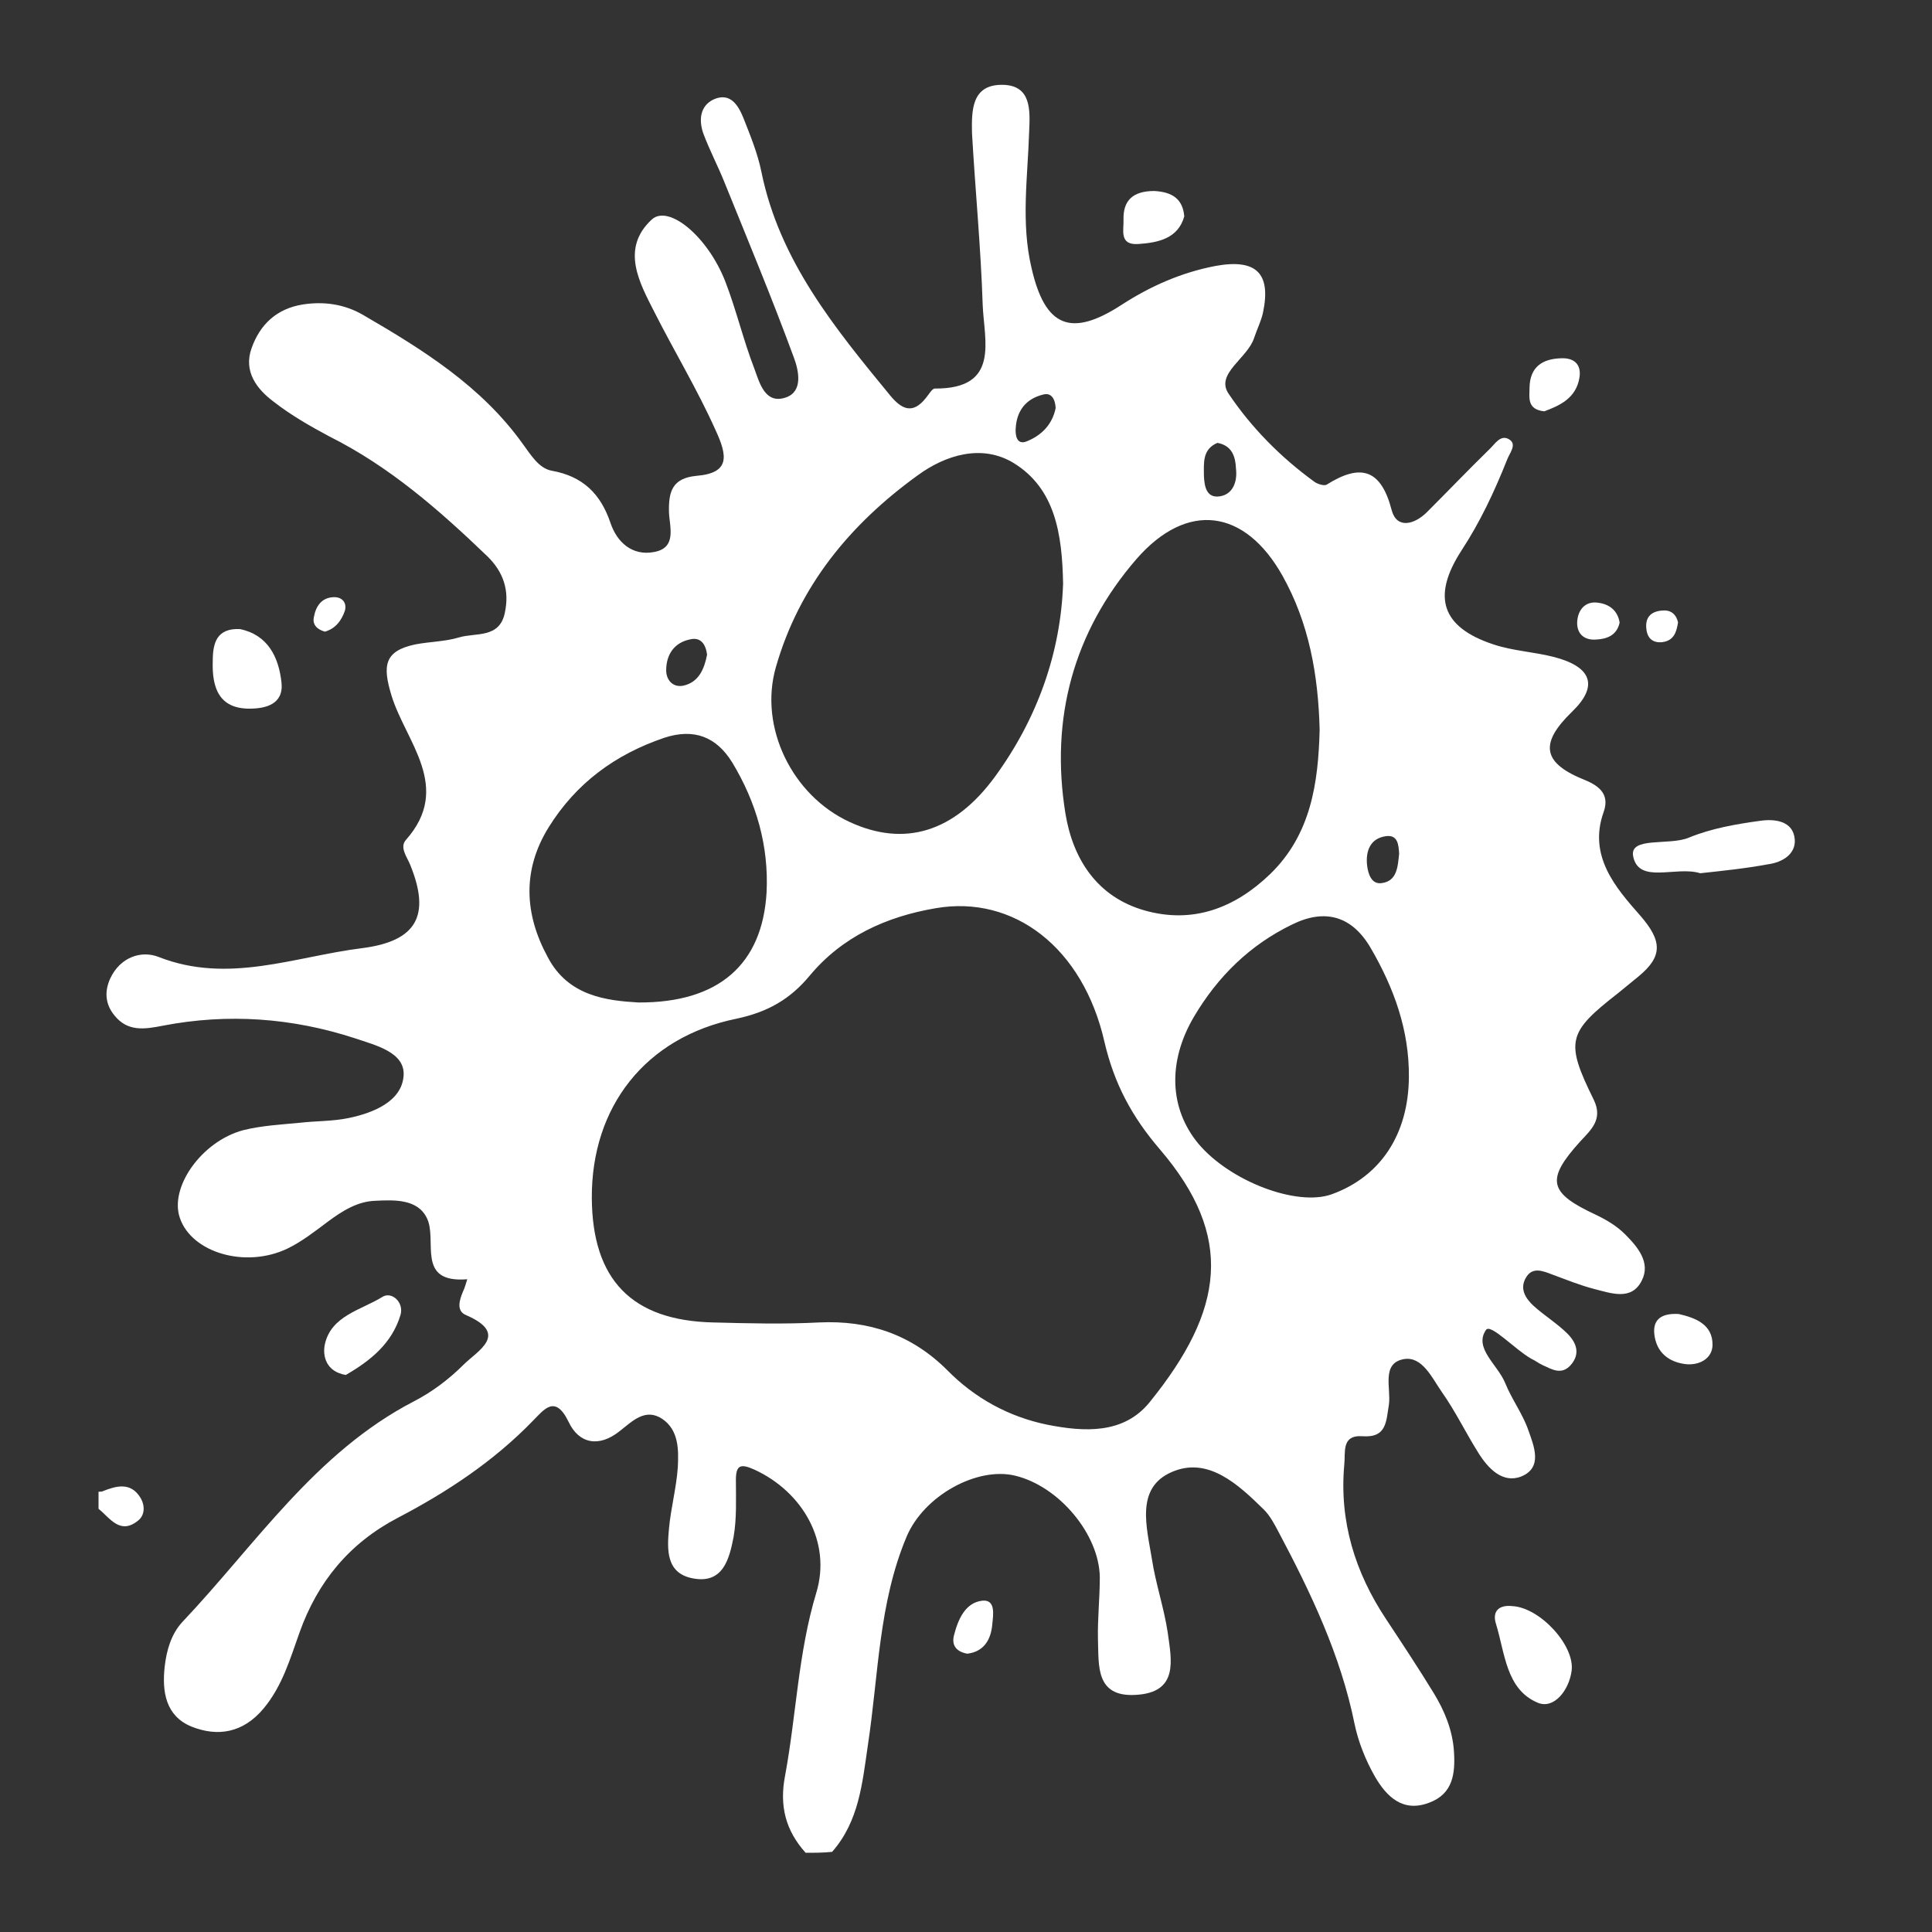 <svg width="1000" height="1000" viewBox="0 0 1000 1000" fill="none" xmlns="http://www.w3.org/2000/svg">
<rect x="0" y="0" width="1000" height="1000" fill="#333333" stroke="none"/>
<path d="M416.985 959C406.64 947.462 403.272 934.722 406.4 918.858C412.173 887.61 413.136 855.4 422.518 824.392C430.456 798.191 415.541 772.231 390.522 760.693C383.546 757.568 380.9 758.049 380.9 765.981C380.9 775.837 381.381 785.932 379.697 795.547C377.532 806.604 374.405 820.065 358.527 816.94C344.575 814.296 345.296 801.797 346.259 791.22C347.221 780.644 350.108 770.068 350.829 759.491C351.31 750.357 351.31 740.262 342.891 734.493C333.99 728.483 327.254 735.695 320.759 740.742C309.933 749.396 299.589 747.232 294.297 735.935C287.32 721.513 281.547 729.685 276.014 735.214C255.566 756.367 231.509 772.231 205.769 785.692C180.991 798.672 164.392 818.623 155.01 845.064C150.198 858.525 146.109 872.707 136.486 884.244C125.901 896.984 112.67 899.147 98.958 893.619C85.727 888.09 83.802 875.591 85.246 862.611C86.208 854.198 88.614 845.785 94.387 839.535C132.396 799.393 163.189 751.799 214.188 725.359C223.57 720.551 232.471 713.821 239.929 706.369C247.146 699.158 263.985 690.505 241.132 680.649C236.08 678.486 237.764 672.958 239.688 668.39C240.651 666.467 241.132 664.304 241.853 662.141C214.91 664.304 226.698 641.95 220.924 630.412C216.113 620.556 204.085 621.037 194.462 621.518C185.08 621.758 177.141 626.806 169.684 632.335C162.948 637.383 156.212 642.671 148.755 646.276C127.104 656.612 99.439 648.44 93.184 630.652C87.411 614.788 104.25 590.75 125.901 584.981C135.524 582.578 145.387 582.097 155.25 581.136C163.67 580.174 172.09 580.414 180.269 578.732C193.259 576.088 207.934 570.078 208.896 556.858C209.858 544.599 194.222 540.993 183.637 537.388C151.16 526.812 117.963 524.408 84.284 530.898C74.661 532.821 66.001 534.023 59.265 525.61C54.453 519.841 53.972 513.11 57.1 506.38C62.151 495.563 72.977 491.717 82.118 495.323C118.203 509.505 152.604 495.082 187.486 490.756C215.632 487.15 223.089 473.93 212.264 447.489C210.58 443.402 206.731 438.595 210.099 434.749C234.396 407.347 209.858 383.79 202.641 359.993C197.83 344.369 199.033 336.918 214.91 333.553C222.368 332.11 230.306 332.11 237.523 329.947C246.184 327.303 258.693 330.668 261.339 316.967C263.745 305.669 260.617 296.055 252.198 287.882C227.42 264.085 201.679 241.49 170.406 225.866C160.542 220.578 150.439 214.809 141.538 207.838C132.878 201.348 125.901 192.214 130.231 180.195C134.561 167.936 143.222 159.764 156.693 157.6C167.519 155.918 178.104 157.36 187.726 162.889C218.759 180.917 249.311 199.906 270.721 229.952C274.811 235.481 278.9 242.452 285.636 243.654C301.754 246.538 310.895 255.672 315.947 270.575C319.315 280.671 327.254 287.882 338.56 285.719C350.589 283.555 346.499 272.498 346.259 265.047C346.018 254.47 347.942 247.5 360.452 246.298C378.013 244.855 376.57 235.962 370.315 222.501C360.933 201.588 349.145 182.118 338.801 161.687C331.103 146.543 320.999 128.756 337.358 113.612C346.018 105.68 366.225 122.266 375.367 145.582C381.14 160.485 384.749 176.109 390.522 191.012C393.169 198.223 396.055 209.521 406.881 205.675C415.782 202.55 413.376 191.733 410.97 185.243C399.664 154.476 387.155 124.429 374.886 94.142C371.518 85.729 367.188 77.557 364.06 69.144C361.655 62.413 362.136 54.721 369.593 51.356C378.013 47.751 382.103 54.481 384.749 60.971C388.357 70.105 392.206 79.48 394.131 89.094C403.513 135.006 432.14 169.859 460.767 204.713C466.541 211.684 472.314 214.809 479.291 205.915C480.734 204.233 482.418 201.108 483.862 201.108C517.781 201.348 509.361 176.349 508.64 157.841C507.677 128.035 504.791 98.469 503.107 68.903C502.866 57.125 502.866 43.664 518.984 43.905C533.899 44.145 533.177 57.125 532.696 67.942C531.975 91.498 528.366 115.295 533.899 138.611C540.875 169.379 554.347 174.907 580.809 157.6C595.724 147.986 611.601 141.015 629.163 137.65C650.332 133.804 658.03 141.496 653.7 161.927C652.738 166.254 650.573 170.581 649.13 174.907C645.762 185.484 628.922 193.416 635.899 203.752C647.686 221.299 662.842 236.683 680.403 249.422C682.087 250.624 685.455 251.586 686.658 250.865C704.219 239.808 714.804 242.692 720.337 264.085C722.983 273.94 732.124 271.537 738.62 265.047C749.445 254.23 760.03 243.173 770.855 232.596C773.742 229.952 776.869 224.183 781.681 227.789C785.049 230.433 781.2 234.76 779.997 238.125C773.502 254.47 766.044 270.335 756.421 284.998C741.025 308.794 746.077 324.659 773.02 333.553C783.124 336.918 793.95 337.399 804.294 340.043C823.78 345.09 827.629 354.946 813.676 368.407C797.558 384.031 797.558 394.367 819.209 403.26C826.426 406.145 833.643 410.231 830.034 420.327C821.855 443.162 836.53 459.748 848.798 473.689C860.586 487.15 860.586 495.082 848.077 505.418C844.468 508.303 841.1 511.187 837.492 514.072C811.27 534.503 810.067 539.07 824.982 569.357C829.794 579.453 823.539 584.741 817.765 590.991C799.964 610.701 801.648 617.432 825.945 628.729C831.478 631.373 836.77 634.498 841.1 638.825C847.596 645.315 854.572 653.487 849.761 662.862C844.468 673.438 833.883 669.352 825.223 667.189C817.766 665.266 810.789 662.381 803.572 659.737C798.52 657.814 792.987 655.41 789.619 661.66C786.492 667.429 789.86 672.236 793.709 675.842C799.242 680.89 805.978 684.976 811.27 690.264C815.841 694.831 818.247 700.6 812.954 706.61C808.143 711.898 803.332 708.773 798.52 706.61C796.355 705.648 794.671 704.206 792.506 703.244C784.086 698.437 771.577 684.976 769.171 688.341C762.676 697.716 775.186 706.369 779.035 715.744C782.402 724.157 788.176 731.849 791.063 740.262C793.95 748.434 798.761 759.732 787.214 764.299C777.591 767.904 770.134 759.972 765.082 751.8C758.587 741.464 753.294 730.406 746.318 720.551C741.266 713.34 736.214 701.802 726.591 703.485C714.804 705.648 720.096 718.628 718.893 727.041C717.45 735.454 717.931 744.348 705.181 743.386C694.115 742.665 696.521 751.799 695.799 758.049C693.153 787.374 701.332 813.815 717.45 838.093C725.87 850.833 734.29 863.572 742.228 876.552C747.761 885.687 751.851 895.542 752.572 906.599C753.294 917.896 752.091 928.473 739.823 933.04C726.11 938.328 717.691 929.915 711.676 919.579C706.865 911.166 703.016 901.551 701.092 892.177C693.875 856.602 678.478 824.392 661.639 792.663C659.474 788.576 657.309 784.49 654.181 781.365C640.95 768.385 625.314 753.722 606.55 761.895C587.545 770.068 593.559 790.499 596.205 806.845C598.13 819.584 602.46 832.084 604.385 844.823C606.309 859.005 610.399 876.072 587.786 877.274C566.856 878.475 568.781 861.89 568.3 848.429C568.059 837.853 569.262 827.036 569.262 816.46C569.022 794.345 548.333 769.347 525.479 763.818C505.753 759.011 478.088 774.154 469.187 795.547C454.753 829.92 454.753 866.938 449.22 903.234C446.333 922.944 444.65 942.655 430.697 958.519C426.126 959 421.555 959 416.985 959ZM306.325 620.076C306.565 662.381 327.013 683.534 369.112 684.495C387.395 684.976 405.678 685.457 423.961 684.495C449.701 683.294 471.833 690.745 490.357 709.254C504.55 723.676 522.111 733.291 541.838 737.377C561.083 741.223 581.531 742.425 595.003 725.839C633.733 678.005 639.026 640.027 600.295 594.837C585.861 578.011 576.72 560.944 571.668 539.311C560.602 490.515 524.758 463.113 484.343 470.084C458.843 474.41 435.989 484.746 419.15 504.938C408.805 517.437 397.018 523.927 381.14 527.292C333.99 536.907 306.084 572.963 306.325 620.076ZM550.257 302.064C549.776 276.344 546.168 252.788 524.517 239.567C508.159 229.712 489.395 235.481 474.961 246.057C440.079 271.296 413.617 303.266 401.588 345.331C392.688 376.339 410.008 411.673 439.598 425.375C467.984 438.595 493.965 430.903 515.135 401.818C537.026 371.772 549.055 337.639 550.257 302.064ZM683.049 377.781C682.328 349.177 677.516 322.496 663.804 297.978C644.318 263.364 614.488 259.278 588.267 289.324C555.55 327.063 543.522 372.012 551.46 421.048C555.309 444.604 567.819 464.315 592.597 471.286C617.375 478.256 639.026 470.084 657.309 452.537C678.719 431.865 682.328 404.943 683.049 377.781ZM330.381 518.879C371.999 519.12 394.612 499.169 396.777 461.911C397.98 437.874 391.485 415.279 378.975 394.607C370.796 381.387 359.249 376.82 343.853 381.867C318.353 390.521 298.146 405.424 283.952 428.259C270.24 450.373 271.443 473.209 283.471 495.323C294.056 515.754 314.263 517.918 330.381 518.879ZM729.238 557.579C729.478 533.302 721.54 511.428 709.511 490.756C699.889 474.17 685.936 470.084 668.856 478.497C646.964 489.073 630.366 505.418 618.097 526.09C604.144 549.647 605.347 573.924 620.262 591.952C636.62 611.422 671.262 624.643 689.304 618.153C714.563 609.019 728.997 587.145 729.238 557.579ZM365.985 338.841C365.263 333.312 362.617 329.707 357.324 330.909C348.905 332.591 344.815 338.841 344.815 347.013C344.815 351.58 347.942 355.907 353.475 354.946C361.655 353.263 364.541 346.292 365.985 338.841ZM630.125 229.231C622.186 232.596 623.149 239.808 623.149 246.298C623.389 251.586 624.351 258.076 631.568 256.874C638.545 255.672 640.469 248.701 639.748 242.692C639.507 236.923 638.064 230.673 630.125 229.231ZM724.186 441.96C723.945 437.153 723.464 431.865 717.209 432.826C709.03 434.028 706.865 440.758 707.587 447.729C708.068 452.056 709.752 457.825 715.044 457.104C723.224 456.142 723.464 448.45 724.186 441.96ZM546.408 211.203C546.168 206.636 544.243 203.031 539.913 204.233C531.012 206.396 526.201 212.646 525.72 221.78C525.479 225.145 526.201 230.433 531.253 228.51C539.191 225.385 544.724 219.616 546.408 211.203Z" fill="white"/>
<path d="M51 772.113C51.71 772.113 52.656 772.113 53.13 771.874C60.229 769.01 67.564 767.1 72.533 774.977C75.136 779.035 75.136 784.287 71.35 787.151C62.122 794.551 56.916 785.719 51 780.945C51 778.08 51 774.977 51 772.113Z" fill="white"/>
<path d="M880.031 451.986C867.494 448.068 848.205 457.863 845.312 443.17C843.383 432.886 863.877 437.783 874.004 433.62C885.818 428.723 898.838 426.519 911.375 424.805C918.609 423.825 928.253 424.805 928.976 434.6C929.459 442.191 922.466 446.354 915.233 447.333C903.419 449.537 891.363 450.762 880.031 451.986Z" fill="white"/>
<path d="M782.741 831.315C797.04 832.021 815.324 851.771 813.449 864.939C812.042 875.049 804.307 884.69 796.103 881.398C779.46 874.579 778.991 855.534 774.303 840.485C772.193 833.666 776.178 830.61 782.741 831.315Z" fill="white"/>
<path d="M124.119 325.598C138.59 328.541 144.283 340.067 145.707 353.309C146.893 364.59 137.404 366.797 129.101 366.797C113.207 366.797 109.649 355.761 110.123 342.029C110.123 332.71 112.258 325.108 124.119 325.598Z" fill="white"/>
<path d="M178.975 711.676C168.859 709.981 166.885 701.992 168.119 695.94C171.326 680.929 187.118 678.024 197.975 671.245C202.663 668.34 209.078 673.908 207.351 680.445C202.909 695.455 191.559 704.413 178.975 711.676Z" fill="white"/>
<path d="M612.975 112.005C609.756 123.534 599.356 125.609 589.204 126.301C579.052 126.993 581.776 118.923 581.528 113.619C581.281 103.935 586.233 98.862 597.375 98.862C606.784 99.323 612.232 103.013 612.975 112.005Z" fill="white"/>
<path d="M868.856 680.121C877.257 682.03 886.648 685.372 886.4 696.352C886.153 703.035 879.976 706.615 873.057 706.138C863.666 705.183 857.241 699.932 856.253 690.384C855.512 682.747 860.207 679.644 868.856 680.121Z" fill="white"/>
<path d="M799.319 212.906C790.209 211.916 791.686 205.73 791.686 200.533C791.932 189.892 798.334 185.685 808.182 185.437C815.076 185.19 818.523 188.902 817.539 195.336C815.815 206.224 807.198 209.936 799.319 212.906Z" fill="white"/>
<path d="M500.637 855.948C495.212 854.969 492.382 851.784 493.797 846.396C495.92 838.068 499.693 829.495 508.42 828.515C515.495 827.78 514.08 835.863 513.608 840.762C512.901 848.845 509.127 854.969 500.637 855.948Z" fill="white"/>
<path d="M838.314 322.262C836.854 329.022 831.5 330.775 826.145 331.025C820.06 331.526 815.679 328.02 816.41 321.01C817.14 314.751 821.277 310.995 827.362 311.997C832.96 312.748 837.341 316.003 838.314 322.262Z" fill="white"/>
<path d="M168.17 326.95C163.988 325.776 161.528 323.192 162.512 319.2C163.496 313.798 166.448 309.336 172.598 309.101C176.781 308.866 179.733 311.685 178.503 316.147C176.781 321.079 173.828 325.306 168.17 326.95Z" fill="white"/>
<path d="M868.543 322.165C867.776 327.018 866.497 331.615 860.361 332.382C855.503 332.892 852.69 330.338 852.179 325.741C851.412 319.866 854.224 316.545 860.105 316.034C864.452 315.524 867.52 317.567 868.543 322.165Z" fill="white"/>
</svg>
